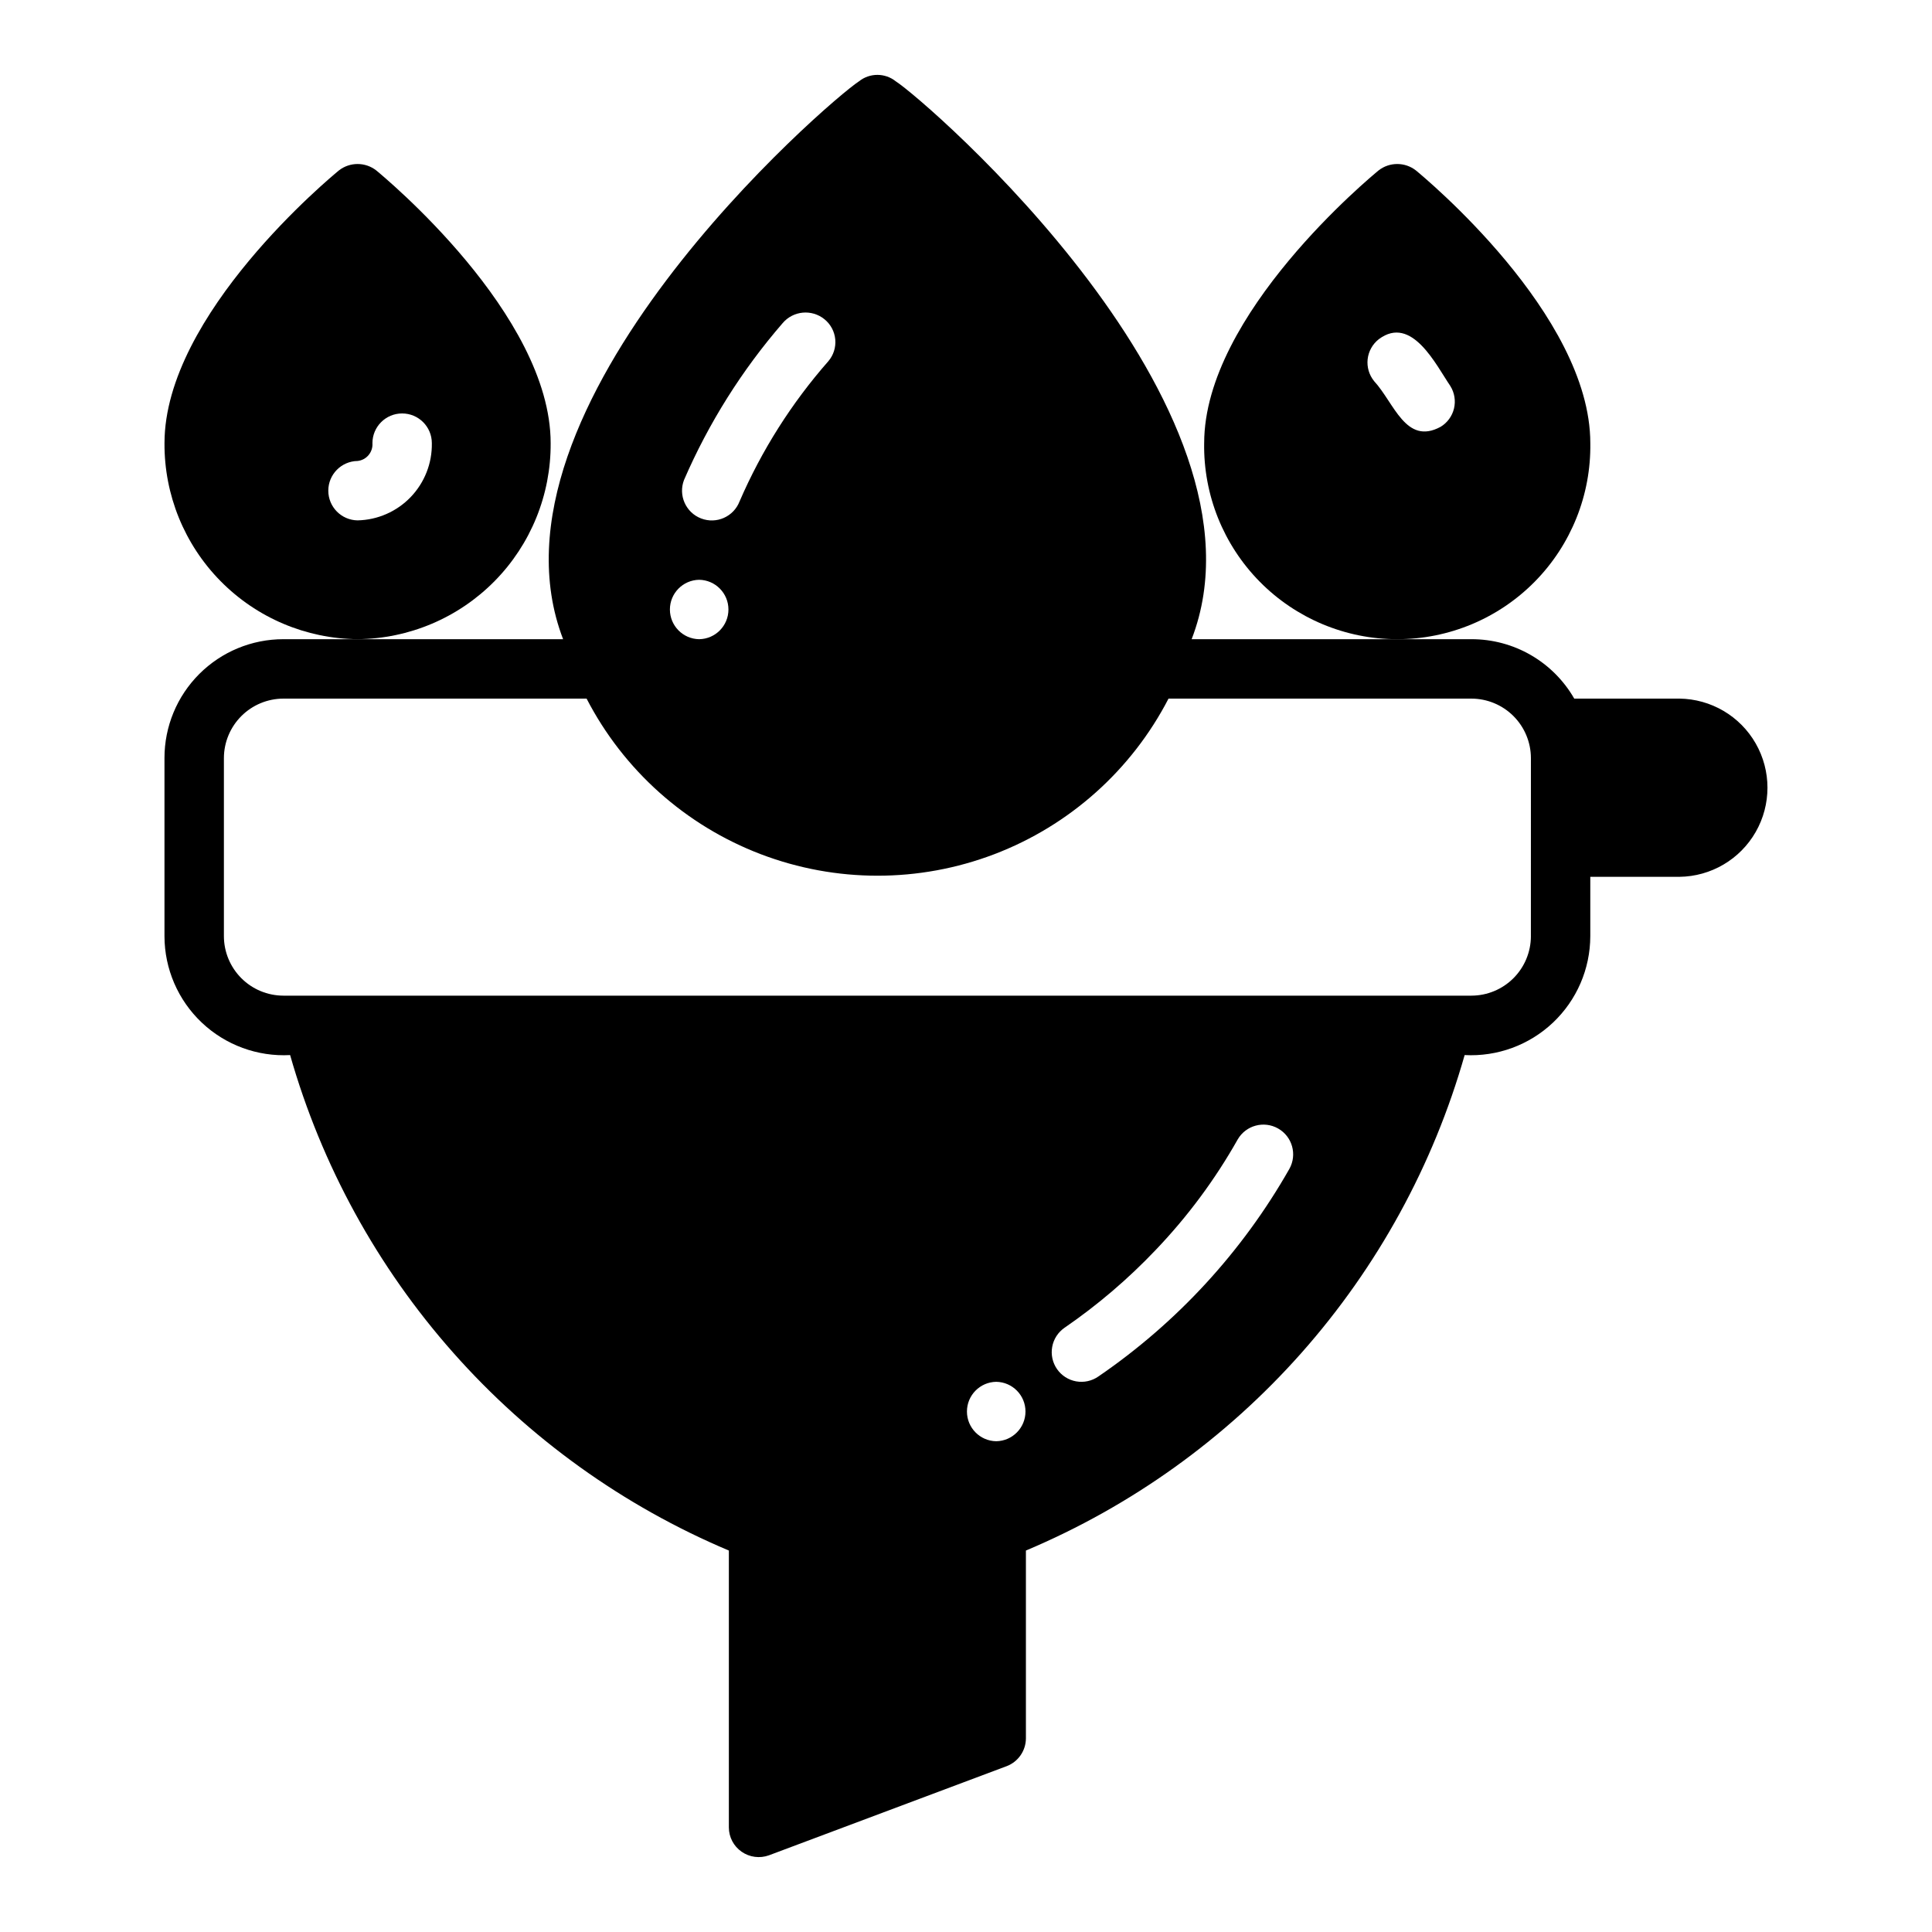 <?xml version="1.0" encoding="UTF-8"?>
<!-- Uploaded to: ICON Repo, www.iconrepo.com, Generator: ICON Repo Mixer Tools -->
<svg fill="#000000" width="800px" height="800px" version="1.1" viewBox="144 144 512 512" xmlns="http://www.w3.org/2000/svg">
 <g>
  <path d="m589.06 329.14h-27.867c-2.75-4.793-6.715-8.773-11.5-11.539-4.781-2.766-10.211-4.215-15.738-4.207h-74.156c23.73-61.492-70.602-142.89-78.406-147.84-2.852-2.281-6.906-2.281-9.758 0-7.945 5.16-102.08 86.199-78.406 147.84h-74.156 0.004c-8.352 0-16.363 3.316-22.27 9.223s-9.223 13.914-9.219 22.266v47.234c0.02 8.664 3.594 16.938 9.891 22.891 6.293 5.953 14.758 9.059 23.406 8.598 8.324 29.188 23.09 56.141 43.215 78.863 20.121 22.727 45.086 40.648 73.055 52.441v73.367c0 2.578 1.266 4.988 3.387 6.453 2.117 1.473 4.816 1.824 7.242 0.945l62.977-23.617v0.004c3.074-1.168 5.113-4.113 5.117-7.402v-49.75c27.973-11.785 52.945-29.703 73.066-52.43 20.125-22.727 34.891-49.68 43.203-78.875 8.652 0.461 17.113-2.644 23.406-8.598 6.297-5.953 9.871-14.227 9.891-22.891v-15.742h23.617v-0.004c8.371-0.098 16.062-4.621 20.219-11.887s4.156-16.191 0-23.457-11.848-11.785-20.219-11.887zm-263.79-57.938c6.543-15.105 15.359-29.125 26.137-41.566 2.801-3.309 7.738-3.766 11.098-1.023 1.629 1.324 2.656 3.246 2.848 5.336 0.191 2.09-0.465 4.168-1.824 5.766-9.738 11.078-17.68 23.617-23.535 37.156-1.566 4.062-6.129 6.09-10.195 4.523-4.066-1.562-6.09-6.129-4.527-10.191zm4.016 26.449c4.301 0.062 7.758 3.57 7.758 7.871 0 4.305-3.457 7.809-7.758 7.871-4.301-0.062-7.754-3.566-7.754-7.871 0-4.301 3.453-7.809 7.754-7.871zm78.719 228.29h0.004c-4.305-0.062-7.758-3.57-7.758-7.871 0-4.305 3.453-7.809 7.758-7.875 4.301 0.066 7.754 3.57 7.754 7.875 0 4.301-3.453 7.809-7.754 7.871zm77.695-72.188h0.004c-12.469 21.953-29.781 40.77-50.617 55.027-1.711 1.195-3.832 1.664-5.887 1.297-2.059-0.367-3.883-1.535-5.078-3.254-1.191-1.715-1.652-3.832-1.277-5.891 0.371-2.055 1.547-3.875 3.269-5.062 8.754-6.012 16.852-12.926 24.164-20.625 8.434-8.82 15.734-18.656 21.727-29.285 2.172-3.742 6.953-5.031 10.715-2.891 3.758 2.137 5.09 6.906 2.984 10.684zm64-61.637h0.004c-0.012 4.172-1.676 8.168-4.625 11.117-2.949 2.953-6.949 4.613-11.121 4.625h-314.88 0.004c-4.172-0.012-8.172-1.672-11.121-4.625-2.949-2.949-4.613-6.945-4.625-11.117v-47.234c0.012-4.172 1.676-8.168 4.625-11.117s6.949-4.613 11.121-4.625h80.375-0.004c9.801 18.949 26.23 33.625 46.16 41.23 19.934 7.602 41.965 7.602 61.895 0 19.93-7.606 36.363-22.281 46.16-41.23h80.293c4.172 0.012 8.172 1.676 11.121 4.625s4.613 6.945 4.625 11.117z"/>
  <path d="m565.45 261.44c0-34.164-44.32-70.691-46.207-72.266-2.914-2.281-7.008-2.281-9.918 0-1.891 1.574-46.207 38.102-46.207 72.266h-0.004c-0.207 13.707 5.09 26.922 14.707 36.691 9.621 9.766 22.754 15.266 36.461 15.266 13.707 0 26.844-5.5 36.461-15.266 9.621-9.77 14.918-22.984 14.707-36.691zm-39.676-4.328c-9.238 4.996-12.316-6.379-17.633-12.121v-0.004c-1.32-1.633-1.934-3.727-1.699-5.812 0.238-2.09 1.305-3.992 2.961-5.289 8.758-6.543 15.188 6.914 18.973 12.438l-0.004 0.004c1.098 1.77 1.438 3.906 0.953 5.934-0.488 2.023-1.766 3.769-3.547 4.848z"/>
  <path d="m289.93 261.44c0-34.164-44.32-70.691-46.207-72.266-2.914-2.281-7.008-2.281-9.922 0-1.891 1.574-46.207 38.102-46.207 72.266-0.086 13.668 5.254 26.812 14.848 36.551 9.59 9.738 22.652 15.277 36.32 15.402 13.668-0.125 26.73-5.664 36.32-15.402 9.594-9.738 14.93-22.883 14.848-36.551zm-51.168 20.469v-0.004c-4.301-0.062-7.758-3.566-7.758-7.871 0-4.301 3.457-7.809 7.758-7.871 2.371-0.258 4.109-2.348 3.938-4.723 0-4.348 3.523-7.871 7.871-7.871s7.871 3.523 7.871 7.871c0.094 5.32-1.926 10.461-5.613 14.297-3.688 3.836-8.746 6.055-14.066 6.168z"/>
 </g>
</svg>